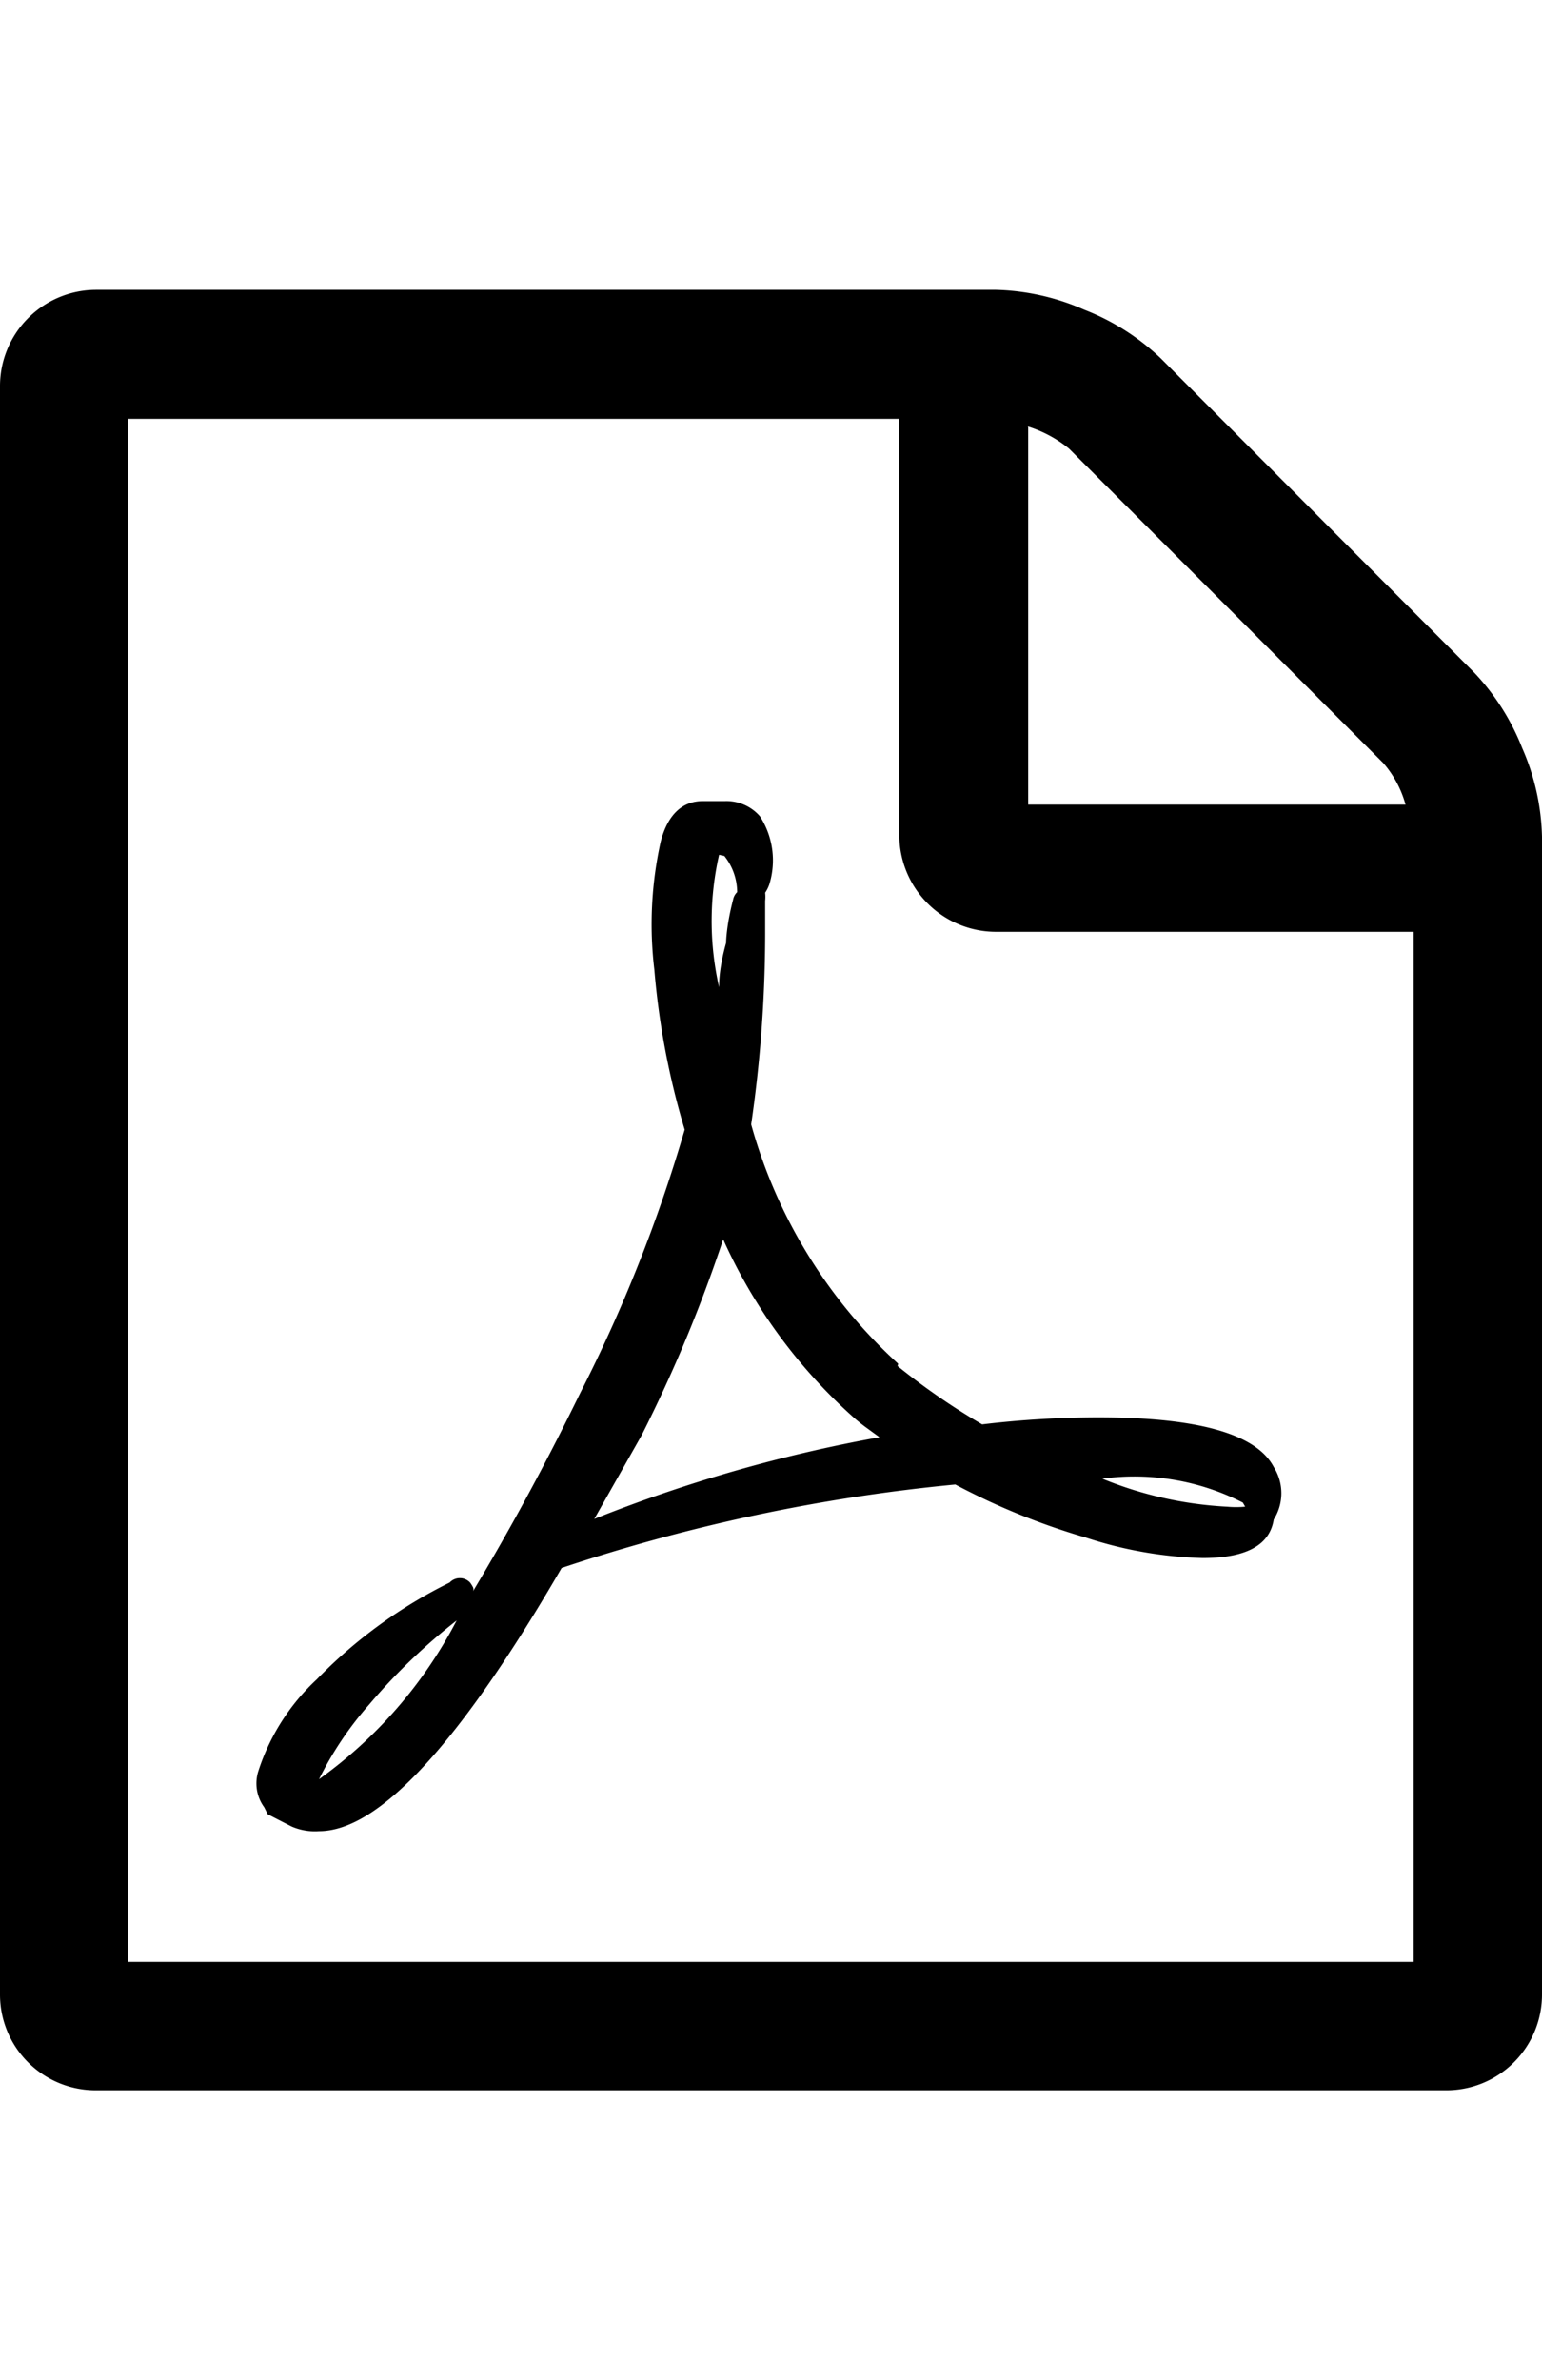 <?xml version="1.0"?>
<svg xmlns="http://www.w3.org/2000/svg" width="20" id="Layer_1" data-name="Layer 1" viewBox="0 0 26.44 30.85" fill="currentColor"><path id="Icon_metro-file-pdf" data-name="Icon metro-file-pdf" d="M25.27,6.55a4,4,0,0,1,.83,1.3,4,4,0,0,1,.34,1.52V29.2a1.64,1.64,0,0,1-1.64,1.65H1.65A1.64,1.64,0,0,1,0,29.21H0V1.66A1.65,1.65,0,0,1,1.64,0H17.08a4,4,0,0,1,1.51.34,4,4,0,0,1,1.31.83Zm-7.64-4.2V8.82H24.1a1.82,1.82,0,0,0-.38-.71L18.33,2.72a2.12,2.12,0,0,0-.71-.38Zm6.61,26.3V11H17.08a1.66,1.66,0,0,1-1.66-1.64h0V2.21H2.2V28.65ZM15.39,18.44a11.74,11.74,0,0,0,1.45,1,16.81,16.81,0,0,1,2-.12c1.69,0,2.7.28,3,.85a.84.84,0,0,1,0,.9l0,0,0,0h0c-.07.44-.47.66-1.22.66a7,7,0,0,1-2-.35,11.82,11.82,0,0,1-2.24-.91,30.51,30.51,0,0,0-6.75,1.43q-2.62,4.51-4.16,4.51A1,1,0,0,1,5,26.33l-.41-.21L4.53,26a.69.69,0,0,1-.1-.62,3.69,3.69,0,0,1,1-1.57,8.29,8.29,0,0,1,2.28-1.66.24.24,0,0,1,.35,0,.56.56,0,0,1,.05.08.08.08,0,0,1,0,.07c.6-1,1.21-2.11,1.84-3.4a25.83,25.83,0,0,0,1.79-4.51,13.39,13.39,0,0,1-.52-2.74,6.51,6.51,0,0,1,.11-2.2c.12-.46.37-.69.72-.69h.38a.76.76,0,0,1,.6.26,1.39,1.39,0,0,1,.16,1.17.61.61,0,0,1-.07.14.66.66,0,0,1,0,.14V11a22.79,22.79,0,0,1-.24,3.3,8.68,8.68,0,0,0,2.52,4.1ZM5.47,25.52A7.73,7.73,0,0,0,7.83,22.8a10.22,10.22,0,0,0-1.5,1.44A5.86,5.86,0,0,0,5.47,25.52ZM12.33,9.68a5.11,5.11,0,0,0,0,2.27c0-.08,0-.33.12-.76,0,0,0-.28.12-.74a.24.24,0,0,1,.07-.13l0,0s0,0,0,0a0,0,0,0,1,0,0,1,1,0,0,0-.22-.62l0,0v0ZM10.19,21.06a25.28,25.28,0,0,1,4.89-1.4l-.22-.16a3.11,3.11,0,0,1-.28-.23,9.1,9.1,0,0,1-2.18-3A24.58,24.58,0,0,1,11,19.63Zm11.12-.28a4.09,4.09,0,0,0-2.41-.41,6.53,6.53,0,0,0,2.14.48,1.67,1.67,0,0,0,.31,0l0,0Z"/></svg>
